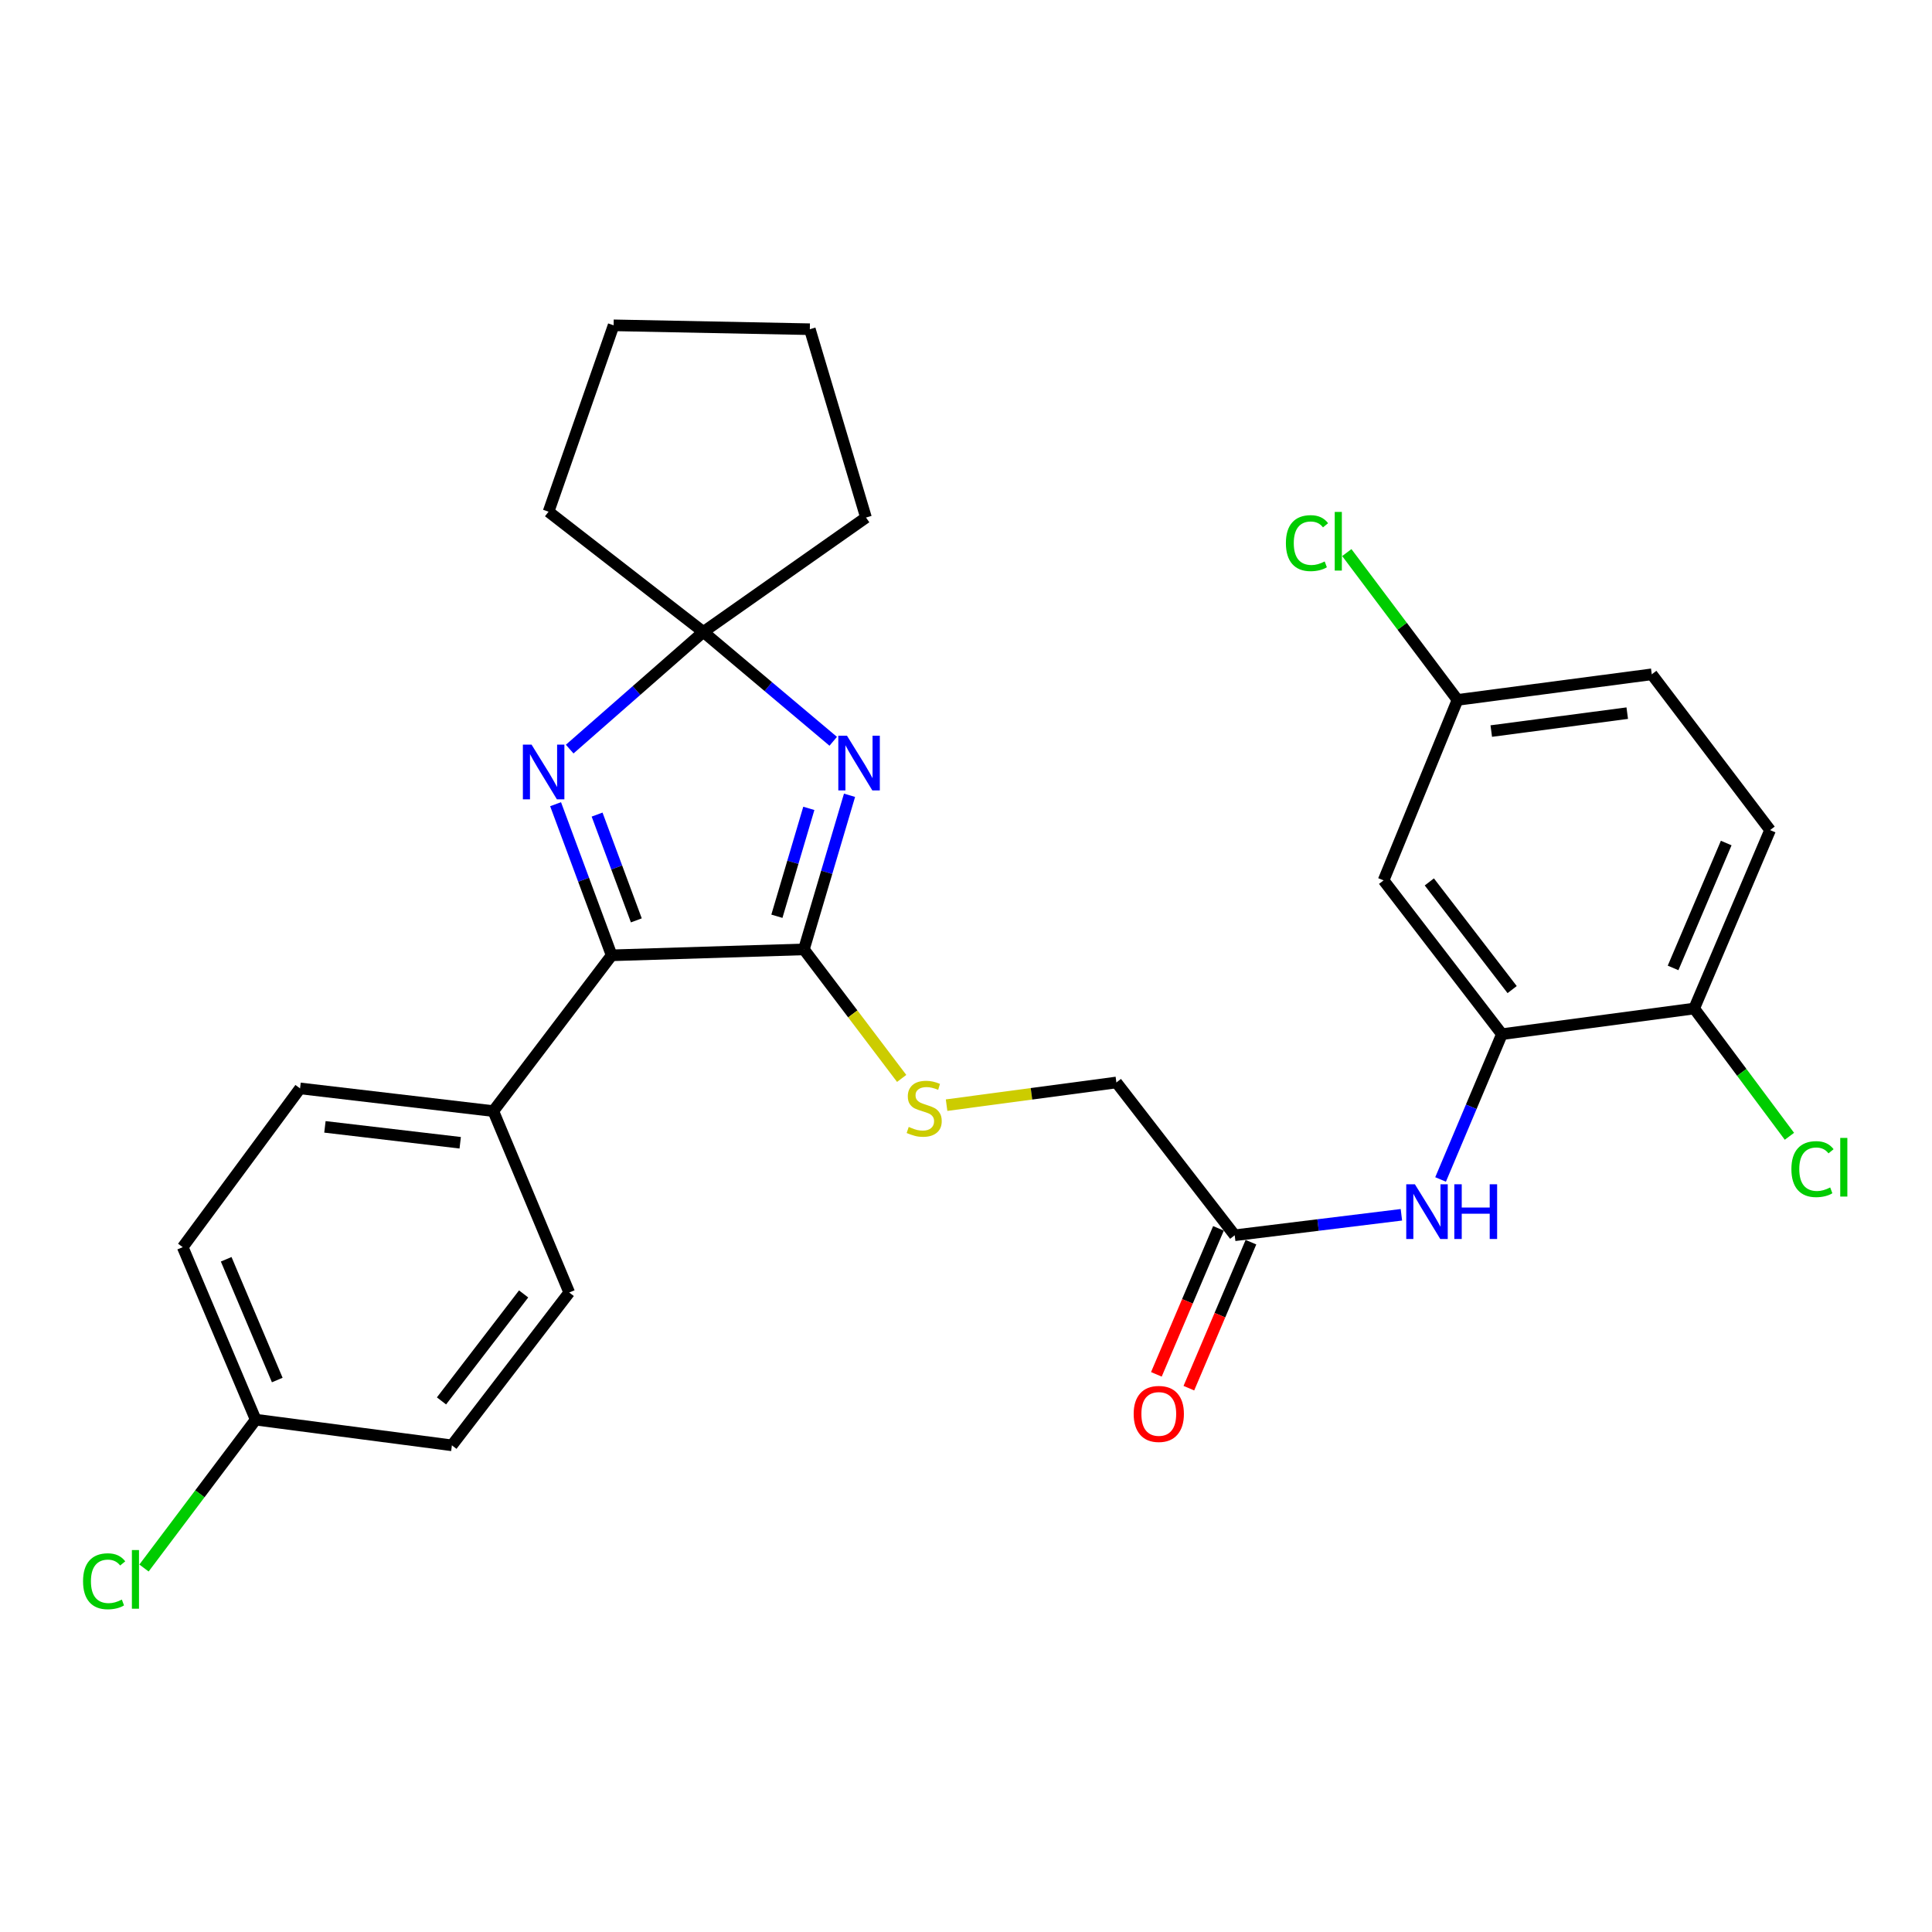 <?xml version='1.0' encoding='iso-8859-1'?>
<svg version='1.1' baseProfile='full'
              xmlns='http://www.w3.org/2000/svg'
                      xmlns:rdkit='http://www.rdkit.org/xml'
                      xmlns:xlink='http://www.w3.org/1999/xlink'
                  xml:space='preserve'
width='1000px' height='1000px' viewBox='0 0 1000 1000'>
<!-- END OF HEADER -->
<rect style='opacity:1.0;fill:#FFFFFF;stroke:none' width='1000' height='1000' x='0' y='0'> </rect>
<path class='bond-0' d='M 439.715,411.635 L 427.908,451.52' style='fill:none;fill-rule:evenodd;stroke:#0000FF;stroke-width:6px;stroke-linecap:butt;stroke-linejoin:miter;stroke-opacity:1' />
<path class='bond-0' d='M 427.908,451.52 L 416.1,491.404' style='fill:none;fill-rule:evenodd;stroke:#000000;stroke-width:6px;stroke-linecap:butt;stroke-linejoin:miter;stroke-opacity:1' />
<path class='bond-0' d='M 418.649,418.413 L 410.384,446.332' style='fill:none;fill-rule:evenodd;stroke:#0000FF;stroke-width:6px;stroke-linecap:butt;stroke-linejoin:miter;stroke-opacity:1' />
<path class='bond-0' d='M 410.384,446.332 L 402.119,474.251' style='fill:none;fill-rule:evenodd;stroke:#000000;stroke-width:6px;stroke-linecap:butt;stroke-linejoin:miter;stroke-opacity:1' />
<path class='bond-3' d='M 431.276,383.696 L 397.666,355.387' style='fill:none;fill-rule:evenodd;stroke:#0000FF;stroke-width:6px;stroke-linecap:butt;stroke-linejoin:miter;stroke-opacity:1' />
<path class='bond-3' d='M 397.666,355.387 L 364.056,327.078' style='fill:none;fill-rule:evenodd;stroke:#000000;stroke-width:6px;stroke-linecap:butt;stroke-linejoin:miter;stroke-opacity:1' />
<path class='bond-2' d='M 416.1,491.404 L 316.581,494.47' style='fill:none;fill-rule:evenodd;stroke:#000000;stroke-width:6px;stroke-linecap:butt;stroke-linejoin:miter;stroke-opacity:1' />
<path class='bond-6' d='M 416.1,491.404 L 441.401,524.795' style='fill:none;fill-rule:evenodd;stroke:#000000;stroke-width:6px;stroke-linecap:butt;stroke-linejoin:miter;stroke-opacity:1' />
<path class='bond-6' d='M 441.401,524.795 L 466.701,558.187' style='fill:none;fill-rule:evenodd;stroke:#CCCC00;stroke-width:6px;stroke-linecap:butt;stroke-linejoin:miter;stroke-opacity:1' />
<path class='bond-1' d='M 294.869,387.734 L 329.463,357.406' style='fill:none;fill-rule:evenodd;stroke:#0000FF;stroke-width:6px;stroke-linecap:butt;stroke-linejoin:miter;stroke-opacity:1' />
<path class='bond-1' d='M 329.463,357.406 L 364.056,327.078' style='fill:none;fill-rule:evenodd;stroke:#000000;stroke-width:6px;stroke-linecap:butt;stroke-linejoin:miter;stroke-opacity:1' />
<path class='bond-28' d='M 287.571,416.251 L 302.076,455.36' style='fill:none;fill-rule:evenodd;stroke:#0000FF;stroke-width:6px;stroke-linecap:butt;stroke-linejoin:miter;stroke-opacity:1' />
<path class='bond-28' d='M 302.076,455.36 L 316.581,494.47' style='fill:none;fill-rule:evenodd;stroke:#000000;stroke-width:6px;stroke-linecap:butt;stroke-linejoin:miter;stroke-opacity:1' />
<path class='bond-28' d='M 309.057,421.629 L 319.211,449.005' style='fill:none;fill-rule:evenodd;stroke:#0000FF;stroke-width:6px;stroke-linecap:butt;stroke-linejoin:miter;stroke-opacity:1' />
<path class='bond-28' d='M 319.211,449.005 L 329.364,476.382' style='fill:none;fill-rule:evenodd;stroke:#000000;stroke-width:6px;stroke-linecap:butt;stroke-linejoin:miter;stroke-opacity:1' />
<path class='bond-9' d='M 316.581,494.47 L 255.338,575.105' style='fill:none;fill-rule:evenodd;stroke:#000000;stroke-width:6px;stroke-linecap:butt;stroke-linejoin:miter;stroke-opacity:1' />
<path class='bond-24' d='M 364.056,327.078 L 448.235,267.876' style='fill:none;fill-rule:evenodd;stroke:#000000;stroke-width:6px;stroke-linecap:butt;stroke-linejoin:miter;stroke-opacity:1' />
<path class='bond-25' d='M 364.056,327.078 L 283.929,264.85' style='fill:none;fill-rule:evenodd;stroke:#000000;stroke-width:6px;stroke-linecap:butt;stroke-linejoin:miter;stroke-opacity:1' />
<path class='bond-4' d='M 777.384,535.295 L 761.512,572.891' style='fill:none;fill-rule:evenodd;stroke:#000000;stroke-width:6px;stroke-linecap:butt;stroke-linejoin:miter;stroke-opacity:1' />
<path class='bond-4' d='M 761.512,572.891 L 745.64,610.487' style='fill:none;fill-rule:evenodd;stroke:#0000FF;stroke-width:6px;stroke-linecap:butt;stroke-linejoin:miter;stroke-opacity:1' />
<path class='bond-8' d='M 777.384,535.295 L 716.142,455.676' style='fill:none;fill-rule:evenodd;stroke:#000000;stroke-width:6px;stroke-linecap:butt;stroke-linejoin:miter;stroke-opacity:1' />
<path class='bond-8' d='M 782.684,512.21 L 739.814,456.476' style='fill:none;fill-rule:evenodd;stroke:#000000;stroke-width:6px;stroke-linecap:butt;stroke-linejoin:miter;stroke-opacity:1' />
<path class='bond-10' d='M 777.384,535.295 L 876.904,522.005' style='fill:none;fill-rule:evenodd;stroke:#000000;stroke-width:6px;stroke-linecap:butt;stroke-linejoin:miter;stroke-opacity:1' />
<path class='bond-5' d='M 725.363,628.768 L 682.222,634.071' style='fill:none;fill-rule:evenodd;stroke:#0000FF;stroke-width:6px;stroke-linecap:butt;stroke-linejoin:miter;stroke-opacity:1' />
<path class='bond-5' d='M 682.222,634.071 L 639.08,639.374' style='fill:none;fill-rule:evenodd;stroke:#000000;stroke-width:6px;stroke-linecap:butt;stroke-linejoin:miter;stroke-opacity:1' />
<path class='bond-12' d='M 489.948,572.024 L 533.893,566.153' style='fill:none;fill-rule:evenodd;stroke:#CCCC00;stroke-width:6px;stroke-linecap:butt;stroke-linejoin:miter;stroke-opacity:1' />
<path class='bond-12' d='M 533.893,566.153 L 577.838,560.282' style='fill:none;fill-rule:evenodd;stroke:#000000;stroke-width:6px;stroke-linecap:butt;stroke-linejoin:miter;stroke-opacity:1' />
<path class='bond-7' d='M 639.08,639.374 L 577.838,560.282' style='fill:none;fill-rule:evenodd;stroke:#000000;stroke-width:6px;stroke-linecap:butt;stroke-linejoin:miter;stroke-opacity:1' />
<path class='bond-11' d='M 630.672,635.797 L 614.604,673.579' style='fill:none;fill-rule:evenodd;stroke:#000000;stroke-width:6px;stroke-linecap:butt;stroke-linejoin:miter;stroke-opacity:1' />
<path class='bond-11' d='M 614.604,673.579 L 598.537,711.36' style='fill:none;fill-rule:evenodd;stroke:#FF0000;stroke-width:6px;stroke-linecap:butt;stroke-linejoin:miter;stroke-opacity:1' />
<path class='bond-11' d='M 647.489,642.95 L 631.422,680.731' style='fill:none;fill-rule:evenodd;stroke:#000000;stroke-width:6px;stroke-linecap:butt;stroke-linejoin:miter;stroke-opacity:1' />
<path class='bond-11' d='M 631.422,680.731 L 615.355,718.512' style='fill:none;fill-rule:evenodd;stroke:#FF0000;stroke-width:6px;stroke-linecap:butt;stroke-linejoin:miter;stroke-opacity:1' />
<path class='bond-16' d='M 716.142,455.676 L 754.408,362.268' style='fill:none;fill-rule:evenodd;stroke:#000000;stroke-width:6px;stroke-linecap:butt;stroke-linejoin:miter;stroke-opacity:1' />
<path class='bond-13' d='M 255.338,575.105 L 155.311,563.348' style='fill:none;fill-rule:evenodd;stroke:#000000;stroke-width:6px;stroke-linecap:butt;stroke-linejoin:miter;stroke-opacity:1' />
<path class='bond-13' d='M 238.201,591.492 L 168.182,583.262' style='fill:none;fill-rule:evenodd;stroke:#000000;stroke-width:6px;stroke-linecap:butt;stroke-linejoin:miter;stroke-opacity:1' />
<path class='bond-14' d='M 255.338,575.105 L 294.63,669' style='fill:none;fill-rule:evenodd;stroke:#000000;stroke-width:6px;stroke-linecap:butt;stroke-linejoin:miter;stroke-opacity:1' />
<path class='bond-15' d='M 876.904,522.005 L 916.196,429.653' style='fill:none;fill-rule:evenodd;stroke:#000000;stroke-width:6px;stroke-linecap:butt;stroke-linejoin:miter;stroke-opacity:1' />
<path class='bond-15' d='M 865.981,500.997 L 893.486,436.351' style='fill:none;fill-rule:evenodd;stroke:#000000;stroke-width:6px;stroke-linecap:butt;stroke-linejoin:miter;stroke-opacity:1' />
<path class='bond-18' d='M 876.904,522.005 L 901.554,555.073' style='fill:none;fill-rule:evenodd;stroke:#000000;stroke-width:6px;stroke-linecap:butt;stroke-linejoin:miter;stroke-opacity:1' />
<path class='bond-18' d='M 901.554,555.073 L 926.204,588.141' style='fill:none;fill-rule:evenodd;stroke:#00CC00;stroke-width:6px;stroke-linecap:butt;stroke-linejoin:miter;stroke-opacity:1' />
<path class='bond-20' d='M 155.311,563.348 L 94.576,645.526' style='fill:none;fill-rule:evenodd;stroke:#000000;stroke-width:6px;stroke-linecap:butt;stroke-linejoin:miter;stroke-opacity:1' />
<path class='bond-21' d='M 294.63,669 L 233.905,748.102' style='fill:none;fill-rule:evenodd;stroke:#000000;stroke-width:6px;stroke-linecap:butt;stroke-linejoin:miter;stroke-opacity:1' />
<path class='bond-21' d='M 271.025,669.737 L 228.517,725.108' style='fill:none;fill-rule:evenodd;stroke:#000000;stroke-width:6px;stroke-linecap:butt;stroke-linejoin:miter;stroke-opacity:1' />
<path class='bond-19' d='M 916.196,429.653 L 854.953,349.018' style='fill:none;fill-rule:evenodd;stroke:#000000;stroke-width:6px;stroke-linecap:butt;stroke-linejoin:miter;stroke-opacity:1' />
<path class='bond-22' d='M 754.408,362.268 L 725.757,324.142' style='fill:none;fill-rule:evenodd;stroke:#000000;stroke-width:6px;stroke-linecap:butt;stroke-linejoin:miter;stroke-opacity:1' />
<path class='bond-22' d='M 725.757,324.142 L 697.106,286.016' style='fill:none;fill-rule:evenodd;stroke:#00CC00;stroke-width:6px;stroke-linecap:butt;stroke-linejoin:miter;stroke-opacity:1' />
<path class='bond-31' d='M 754.408,362.268 L 854.953,349.018' style='fill:none;fill-rule:evenodd;stroke:#000000;stroke-width:6px;stroke-linecap:butt;stroke-linejoin:miter;stroke-opacity:1' />
<path class='bond-31' d='M 771.878,378.399 L 842.259,369.125' style='fill:none;fill-rule:evenodd;stroke:#000000;stroke-width:6px;stroke-linecap:butt;stroke-linejoin:miter;stroke-opacity:1' />
<path class='bond-17' d='M 132.345,734.812 L 233.905,748.102' style='fill:none;fill-rule:evenodd;stroke:#000000;stroke-width:6px;stroke-linecap:butt;stroke-linejoin:miter;stroke-opacity:1' />
<path class='bond-23' d='M 132.345,734.812 L 103.439,773.209' style='fill:none;fill-rule:evenodd;stroke:#000000;stroke-width:6px;stroke-linecap:butt;stroke-linejoin:miter;stroke-opacity:1' />
<path class='bond-23' d='M 103.439,773.209 L 74.534,811.607' style='fill:none;fill-rule:evenodd;stroke:#00CC00;stroke-width:6px;stroke-linecap:butt;stroke-linejoin:miter;stroke-opacity:1' />
<path class='bond-30' d='M 132.345,734.812 L 94.576,645.526' style='fill:none;fill-rule:evenodd;stroke:#000000;stroke-width:6px;stroke-linecap:butt;stroke-linejoin:miter;stroke-opacity:1' />
<path class='bond-30' d='M 143.511,714.299 L 117.072,651.799' style='fill:none;fill-rule:evenodd;stroke:#000000;stroke-width:6px;stroke-linecap:butt;stroke-linejoin:miter;stroke-opacity:1' />
<path class='bond-27' d='M 448.235,267.876 L 419.167,170.397' style='fill:none;fill-rule:evenodd;stroke:#000000;stroke-width:6px;stroke-linecap:butt;stroke-linejoin:miter;stroke-opacity:1' />
<path class='bond-26' d='M 283.929,264.85 L 317.606,168.387' style='fill:none;fill-rule:evenodd;stroke:#000000;stroke-width:6px;stroke-linecap:butt;stroke-linejoin:miter;stroke-opacity:1' />
<path class='bond-29' d='M 317.606,168.387 L 419.167,170.397' style='fill:none;fill-rule:evenodd;stroke:#000000;stroke-width:6px;stroke-linecap:butt;stroke-linejoin:miter;stroke-opacity:1' />
<path  class='atom-0' d='M 438.391 380.801
L 447.671 395.801
Q 448.591 397.281, 450.071 399.961
Q 451.551 402.641, 451.631 402.801
L 451.631 380.801
L 455.391 380.801
L 455.391 409.121
L 451.511 409.121
L 441.551 392.721
Q 440.391 390.801, 439.151 388.601
Q 437.951 386.401, 437.591 385.721
L 437.591 409.121
L 433.911 409.121
L 433.911 380.801
L 438.391 380.801
' fill='#0000FF'/>
<path  class='atom-2' d='M 275.12 385.4
L 284.4 400.4
Q 285.32 401.88, 286.8 404.56
Q 288.28 407.24, 288.36 407.4
L 288.36 385.4
L 292.12 385.4
L 292.12 413.72
L 288.24 413.72
L 278.28 397.32
Q 277.12 395.4, 275.88 393.2
Q 274.68 391, 274.32 390.32
L 274.32 413.72
L 270.64 413.72
L 270.64 385.4
L 275.12 385.4
' fill='#0000FF'/>
<path  class='atom-6' d='M 732.35 612.979
L 741.63 627.979
Q 742.55 629.459, 744.03 632.139
Q 745.51 634.819, 745.59 634.979
L 745.59 612.979
L 749.35 612.979
L 749.35 641.299
L 745.47 641.299
L 735.51 624.899
Q 734.35 622.979, 733.11 620.779
Q 731.91 618.579, 731.55 617.899
L 731.55 641.299
L 727.87 641.299
L 727.87 612.979
L 732.35 612.979
' fill='#0000FF'/>
<path  class='atom-6' d='M 752.75 612.979
L 756.59 612.979
L 756.59 625.019
L 771.07 625.019
L 771.07 612.979
L 774.91 612.979
L 774.91 641.299
L 771.07 641.299
L 771.07 628.219
L 756.59 628.219
L 756.59 641.299
L 752.75 641.299
L 752.75 612.979
' fill='#0000FF'/>
<path  class='atom-7' d='M 470.359 583.292
Q 470.679 583.412, 471.999 583.972
Q 473.319 584.532, 474.759 584.892
Q 476.239 585.212, 477.679 585.212
Q 480.359 585.212, 481.919 583.932
Q 483.479 582.612, 483.479 580.332
Q 483.479 578.772, 482.679 577.812
Q 481.919 576.852, 480.719 576.332
Q 479.519 575.812, 477.519 575.212
Q 474.999 574.452, 473.479 573.732
Q 471.999 573.012, 470.919 571.492
Q 469.879 569.972, 469.879 567.412
Q 469.879 563.852, 472.279 561.652
Q 474.719 559.452, 479.519 559.452
Q 482.799 559.452, 486.519 561.012
L 485.599 564.092
Q 482.199 562.692, 479.639 562.692
Q 476.879 562.692, 475.359 563.852
Q 473.839 564.972, 473.879 566.932
Q 473.879 568.452, 474.639 569.372
Q 475.439 570.292, 476.559 570.812
Q 477.719 571.332, 479.639 571.932
Q 482.199 572.732, 483.719 573.532
Q 485.239 574.332, 486.319 575.972
Q 487.439 577.572, 487.439 580.332
Q 487.439 584.252, 484.799 586.372
Q 482.199 588.452, 477.839 588.452
Q 475.319 588.452, 473.399 587.892
Q 471.519 587.372, 469.279 586.452
L 470.359 583.292
' fill='#CCCC00'/>
<path  class='atom-12' d='M 586.788 731.846
Q 586.788 725.046, 590.148 721.246
Q 593.508 717.446, 599.788 717.446
Q 606.068 717.446, 609.428 721.246
Q 612.788 725.046, 612.788 731.846
Q 612.788 738.726, 609.388 742.646
Q 605.988 746.526, 599.788 746.526
Q 593.548 746.526, 590.148 742.646
Q 586.788 738.766, 586.788 731.846
M 599.788 743.326
Q 604.108 743.326, 606.428 740.446
Q 608.788 737.526, 608.788 731.846
Q 608.788 726.286, 606.428 723.486
Q 604.108 720.646, 599.788 720.646
Q 595.468 720.646, 593.108 723.446
Q 590.788 726.246, 590.788 731.846
Q 590.788 737.566, 593.108 740.446
Q 595.468 743.326, 599.788 743.326
' fill='#FF0000'/>
<path  class='atom-19' d='M 927.227 605.143
Q 927.227 598.103, 930.507 594.423
Q 933.827 590.703, 940.107 590.703
Q 945.947 590.703, 949.067 594.823
L 946.427 596.983
Q 944.147 593.983, 940.107 593.983
Q 935.827 593.983, 933.547 596.863
Q 931.307 599.703, 931.307 605.143
Q 931.307 610.743, 933.627 613.623
Q 935.987 616.503, 940.547 616.503
Q 943.667 616.503, 947.307 614.623
L 948.427 617.623
Q 946.947 618.583, 944.707 619.143
Q 942.467 619.703, 939.987 619.703
Q 933.827 619.703, 930.507 615.943
Q 927.227 612.183, 927.227 605.143
' fill='#00CC00'/>
<path  class='atom-19' d='M 952.507 588.983
L 956.187 588.983
L 956.187 619.343
L 952.507 619.343
L 952.507 588.983
' fill='#00CC00'/>
<path  class='atom-23' d='M 665.578 281.131
Q 665.578 274.091, 668.858 270.411
Q 672.178 266.691, 678.458 266.691
Q 684.298 266.691, 687.418 270.811
L 684.778 272.971
Q 682.498 269.971, 678.458 269.971
Q 674.178 269.971, 671.898 272.851
Q 669.658 275.691, 669.658 281.131
Q 669.658 286.731, 671.978 289.611
Q 674.338 292.491, 678.898 292.491
Q 682.018 292.491, 685.658 290.611
L 686.778 293.611
Q 685.298 294.571, 683.058 295.131
Q 680.818 295.691, 678.338 295.691
Q 672.178 295.691, 668.858 291.931
Q 665.578 288.171, 665.578 281.131
' fill='#00CC00'/>
<path  class='atom-23' d='M 690.858 264.971
L 694.538 264.971
L 694.538 295.331
L 690.858 295.331
L 690.858 264.971
' fill='#00CC00'/>
<path  class='atom-24' d='M 42.987 818.467
Q 42.987 811.427, 46.267 807.747
Q 49.587 804.027, 55.867 804.027
Q 61.707 804.027, 64.827 808.147
L 62.187 810.307
Q 59.907 807.307, 55.867 807.307
Q 51.587 807.307, 49.307 810.187
Q 47.067 813.027, 47.067 818.467
Q 47.067 824.067, 49.387 826.947
Q 51.747 829.827, 56.307 829.827
Q 59.427 829.827, 63.067 827.947
L 64.187 830.947
Q 62.707 831.907, 60.467 832.467
Q 58.227 833.027, 55.747 833.027
Q 49.587 833.027, 46.267 829.267
Q 42.987 825.507, 42.987 818.467
' fill='#00CC00'/>
<path  class='atom-24' d='M 68.267 802.307
L 71.947 802.307
L 71.947 832.667
L 68.267 832.667
L 68.267 802.307
' fill='#00CC00'/>
</svg>
